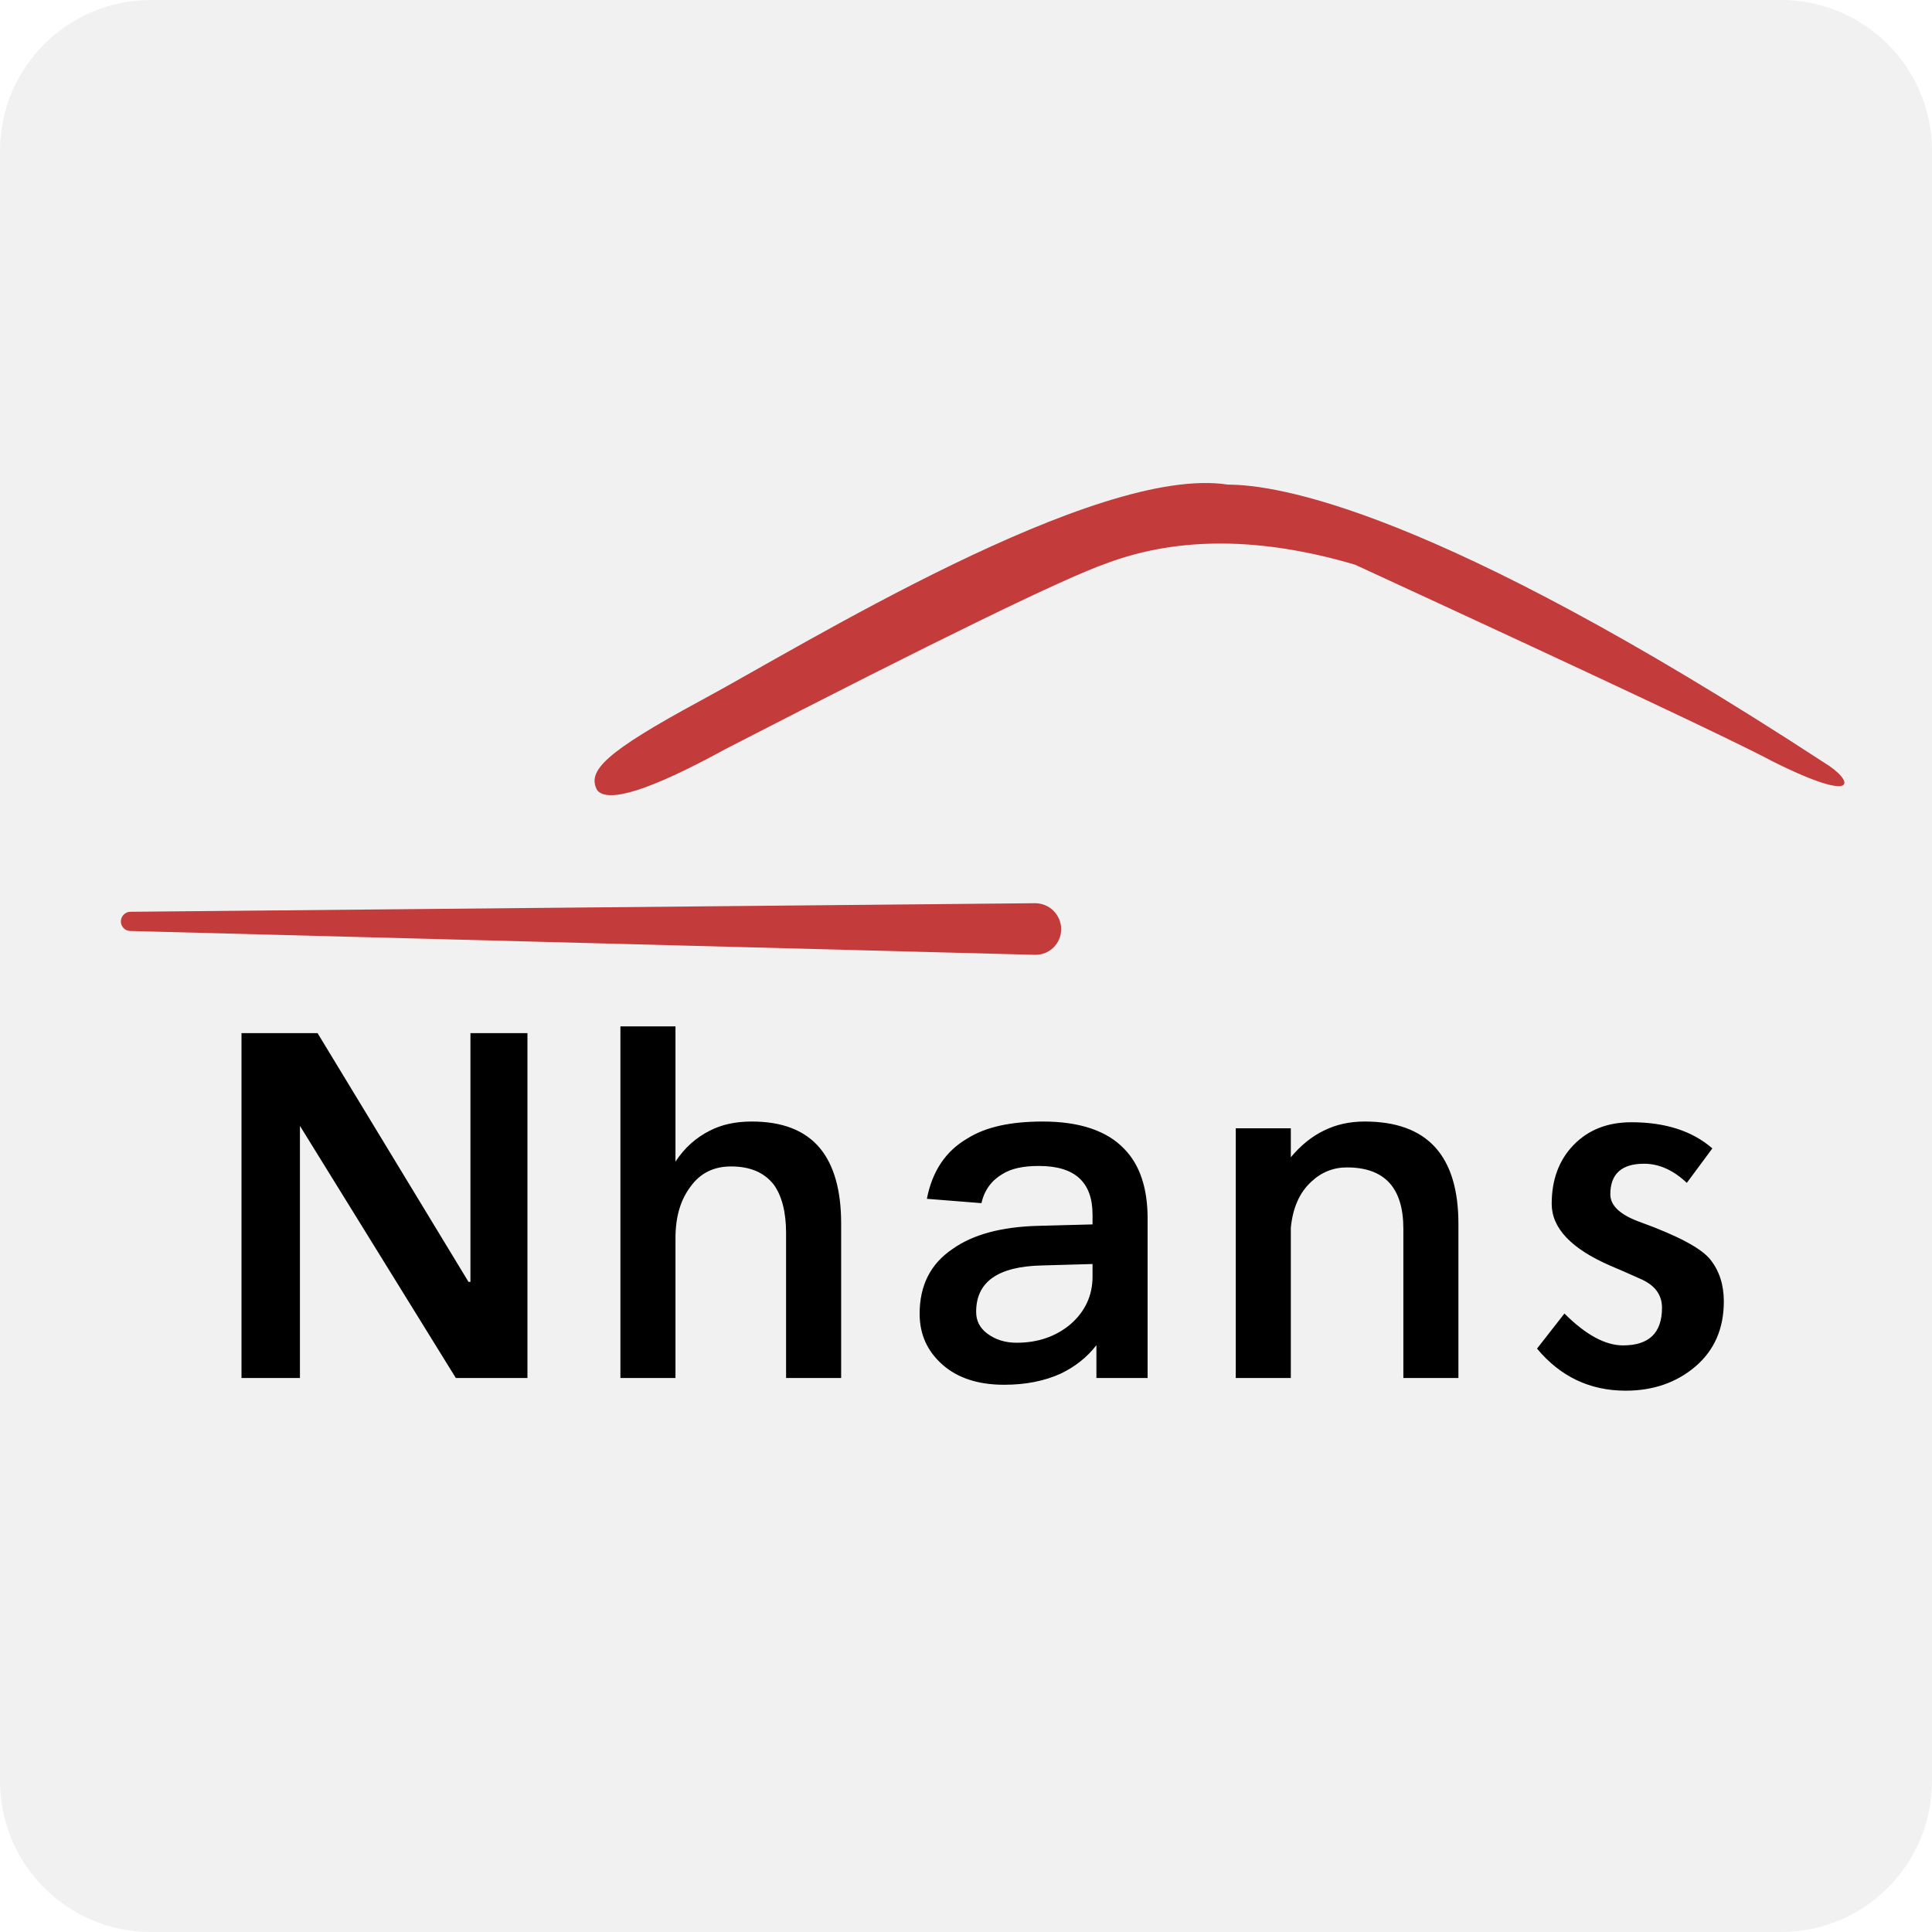 <?xml version="1.0" encoding="UTF-8"?><svg xmlns="http://www.w3.org/2000/svg" xmlns:xlink="http://www.w3.org/1999/xlink" width="32px" height="32px" version="1.1" viewBox="0 0 32 32"><title>nhans-solutions</title><defs><filter id="filter-1" width="119.2%" height="385.5%" x="-9.6%" y="-143.1%" filterUnits="objectBoundingBox"><feGaussianBlur in="SourceGraphic" stdDeviation="0.5"/></filter></defs><g id="nhans-solutions" fill="none" fill-rule="evenodd" stroke="none" stroke-width="1"><g id="Page-1" fill="#F1F1F2"><path id="Fill-1" d="M32,29.5 C32,30.881 30.881,32 29.5,32 L2.5,32 C1.119,32 0,30.881 0,29.5 L0,2.5 C0,1.119 1.119,0 2.5,0 L29.5,0 C30.881,0 32,1.119 32,2.5 L32,29.5 Z"/></g><g id="编组-2" transform="translate(2, 8)"><g id="编组" fill="#C33B3B"><path id="矩形" d="M0.16,7.102 L15.141,6.96 C15.379,6.958 15.574,7.149 15.576,7.387 C15.576,7.388 15.576,7.39 15.576,7.391 C15.576,7.625 15.386,7.815 15.152,7.815 C15.148,7.815 15.144,7.815 15.141,7.815 L0.156,7.42 C0.07,7.418 0.001,7.346 0.002,7.26 C0.003,7.173 0.074,7.103 0.16,7.102 Z" filter="url(#filter-1)"/><path id="路径-189" d="M10.016,4.407 C8.779,5.084 8.07,5.311 7.891,5.088 C7.717,4.77 8.023,4.46 9.606,3.604 C11.27,2.709 16.149,-0.315 18.339,0.027 C19.127,0.027 21.723,0.396 28.213,4.631 C28.706,4.927 28.833,5.348 27.352,4.607 C26.748,4.282 24.445,3.198 20.444,1.353 C18.887,0.894 17.517,0.886 16.332,1.329 C15.632,1.572 13.527,2.598 10.016,4.407 Z"/></g><path id="Nhans" fill="#000000" fill-rule="nonzero" d="M2.968,10.648 L5.55,14.824 L6.736,14.824 L6.736,9.112 L5.792,9.112 L5.792,13.232 L5.76,13.232 L3.26,9.112 L2,9.112 L2,14.824 L2.968,14.824 L2.968,10.648 Z M9.188,14.824 L9.188,12.512 C9.188,12.16 9.268,11.88 9.436,11.656 C9.596,11.432 9.82,11.32 10.108,11.32 C10.42,11.32 10.652,11.416 10.812,11.616 C10.948,11.8 11.02,12.072 11.02,12.424 L11.02,14.824 L11.932,14.824 L11.932,12.264 C11.932,11.712 11.812,11.296 11.58,11.016 C11.332,10.72 10.956,10.576 10.452,10.576 C10.188,10.576 9.956,10.624 9.756,10.728 C9.532,10.84 9.34,11.008 9.188,11.24 L9.188,9 L8.276,9 L8.276,14.824 L9.188,14.824 Z M14.632,14.936 C14.992,14.936 15.304,14.872 15.568,14.752 C15.8,14.64 16,14.488 16.16,14.28 L16.16,14.824 L17.008,14.824 L17.008,12.184 C17.008,11.68 16.88,11.296 16.624,11.032 C16.336,10.728 15.88,10.576 15.272,10.576 C14.744,10.576 14.328,10.664 14.024,10.856 C13.664,11.064 13.44,11.4 13.352,11.856 L14.256,11.928 C14.304,11.712 14.424,11.552 14.6,11.448 C14.752,11.352 14.952,11.312 15.208,11.312 C15.8,11.312 16.096,11.576 16.096,12.12 L16.096,12.28 L15.192,12.304 C14.584,12.32 14.112,12.448 13.776,12.688 C13.408,12.936 13.232,13.296 13.232,13.76 C13.232,14.104 13.36,14.384 13.616,14.608 C13.864,14.824 14.2,14.936 14.632,14.936 Z M14.84,14.24 C14.64,14.24 14.48,14.184 14.352,14.088 C14.224,13.992 14.168,13.872 14.168,13.728 C14.168,13.232 14.528,12.976 15.256,12.96 L16.096,12.936 L16.096,13.144 C16.096,13.464 15.968,13.728 15.728,13.936 C15.488,14.136 15.192,14.24 14.84,14.24 Z M25.021,10.588 C25.584,10.588 26.031,10.733 26.362,11.021 L26.362,11.021 L25.939,11.592 C25.714,11.38 25.478,11.275 25.232,11.275 C24.859,11.275 24.672,11.444 24.672,11.782 C24.672,11.972 24.841,12.127 25.179,12.246 C25.799,12.472 26.182,12.677 26.33,12.864 C26.478,13.051 26.552,13.281 26.552,13.556 C26.552,14.006 26.395,14.365 26.082,14.633 C25.769,14.9 25.383,15.034 24.926,15.034 C24.334,15.034 23.845,14.802 23.458,14.337 L23.458,14.337 L23.912,13.756 C24.264,14.108 24.588,14.284 24.883,14.284 C25.313,14.284 25.528,14.077 25.528,13.661 C25.528,13.45 25.415,13.293 25.19,13.191 C24.964,13.089 24.792,13.014 24.672,12.964 C24.025,12.683 23.701,12.341 23.701,11.94 C23.701,11.539 23.822,11.213 24.065,10.963 C24.308,10.713 24.626,10.588 25.021,10.588 Z M20.604,10.576 C21.636,10.576 22.156,11.136 22.156,12.272 L22.156,12.272 L22.156,14.824 L21.244,14.824 L21.244,12.352 C21.244,11.672 20.932,11.336 20.308,11.336 C20.084,11.336 19.884,11.416 19.716,11.576 C19.524,11.752 19.412,12.008 19.38,12.336 L19.38,12.336 L19.38,14.824 L18.468,14.824 L18.468,10.688 L19.38,10.688 L19.38,11.168 C19.54,10.976 19.724,10.824 19.924,10.728 C20.132,10.624 20.356,10.576 20.604,10.576 Z"/></g></g></svg>